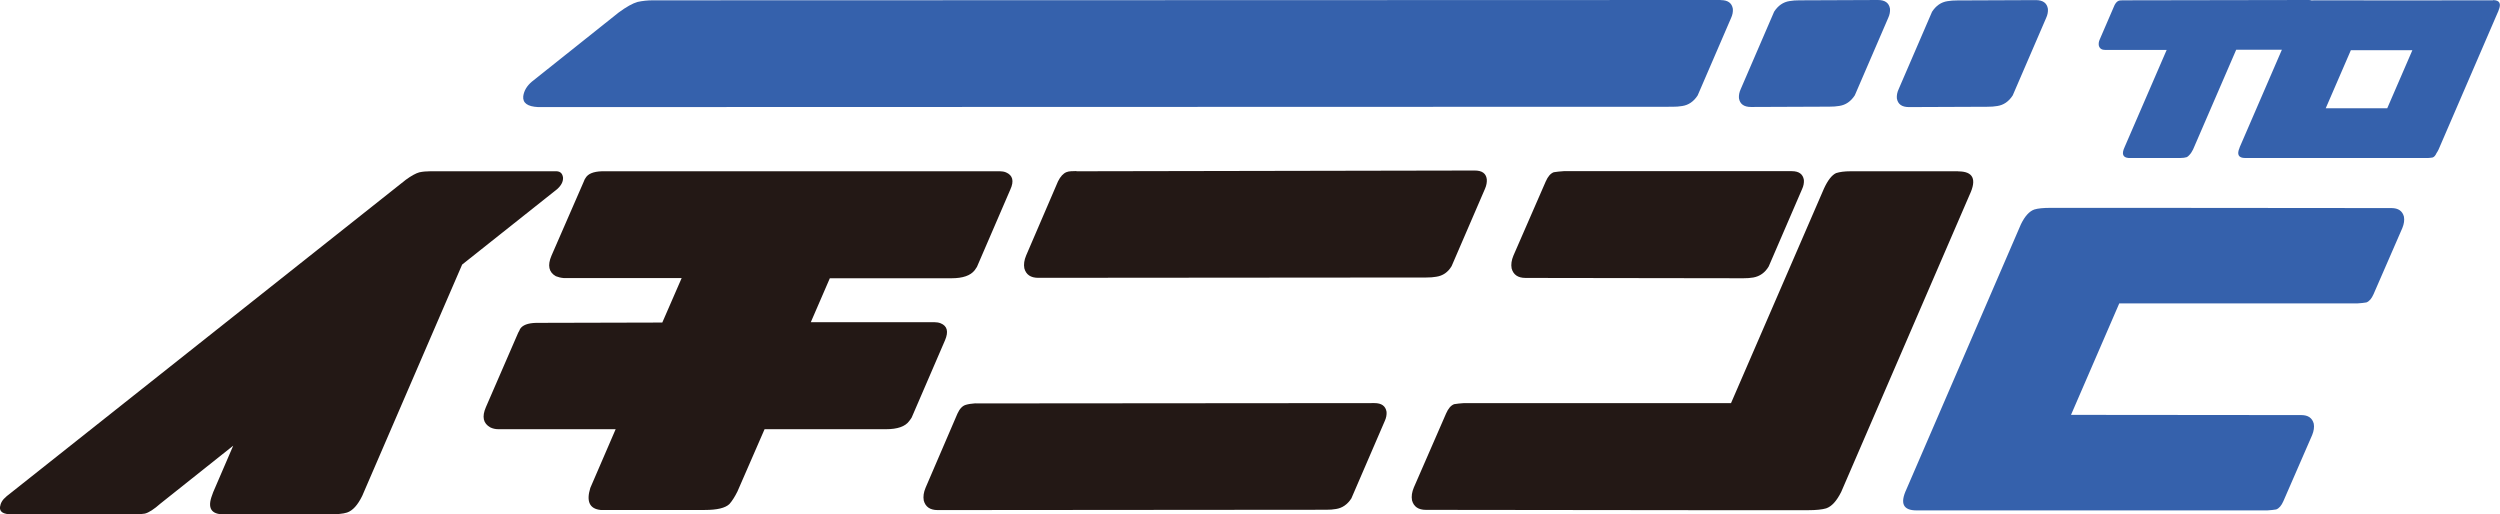 <?xml version="1.0" encoding="UTF-8"?>
<svg id="_レイヤー_2" data-name="レイヤー_2" xmlns="http://www.w3.org/2000/svg" viewBox="0 0 233.69 48.08">
  <defs>
    <style>
      .cls-1 {
        fill: #231815;
      }

      .cls-2 {
        fill: #3561ac;
      }
    </style>
  </defs>
  <g id="_レイヤー_1のコピー" data-name="レイヤー_1のコピー">
    <g>
      <g>
        <g>
          <g>
            <path class="cls-1" d="M61.9,30.17l1.82-4.18h-11.04c-.25-.02-.49-.08-.72-.17-.66-.37-.8-1.01-.41-1.92l3.02-6.93c.05-.14.1-.25.17-.34.23-.39.73-.59,1.51-.62h37.23c.18,0,.37.03.55.1.64.27.78.81.41,1.61l-3.12,7.23c-.07.09-.14.19-.21.31-.39.5-1.11.75-2.16.75h-11.38l-1.78,4.11h11.59c.18,0,.37.03.55.1.62.25.75.78.41,1.58l-3.12,7.23c-.07.11-.15.23-.24.34-.37.5-1.09.75-2.16.75h-11.35l-2.54,5.83c-.25.5-.5.89-.75,1.17-.39.37-1.15.55-2.3.55h-9.74c-1.03-.11-1.35-.8-.96-2.06l2.37-5.49h-10.97c-.27,0-.53-.06-.75-.17-.66-.37-.8-.99-.41-1.89l3.02-6.96c.07-.11.13-.23.17-.34.23-.37.73-.56,1.51-.58l11.79-.03Z"/>
            <path class="cls-1" d="M91.19,37.71l37.29-.03c.66,0,1.04.27,1.13.82.02.27-.03.56-.17.86l-3.12,7.23c-.37.57-.85.9-1.44.99-.27.05-.58.07-.93.07l-36.3.03c-.71,0-1.14-.3-1.3-.89-.07-.37-.01-.77.17-1.2l2.98-6.93c.21-.46.47-.73.79-.82.23-.07.53-.11.89-.14ZM100.62,16.01l37.23-.07c.69,0,1.06.27,1.13.82.02.27-.03.57-.17.89l-3.12,7.23c-.34.57-.82.9-1.44.99-.27.05-.58.07-.93.07l-36.27.03c-.71,0-1.14-.3-1.3-.89-.07-.37-.01-.77.17-1.2l2.98-6.93c.23-.46.49-.74.79-.86.27-.11.56-.08.93-.1Z"/>
          </g>
          <g>
            <path class="cls-1" d="M142.6,25.98l20.36.03c.34,0,.65-.02.93-.07.62-.11,1.1-.46,1.44-1.03l3.12-7.23c.14-.3.19-.58.17-.86-.09-.55-.47-.82-1.13-.82h-21.32c-.37.02-.67.06-.93.1-.3.11-.55.4-.75.86l-3.02,6.93c-.18.43-.24.83-.17,1.2.16.59.59.89,1.3.89Z"/>
            <path class="cls-1" d="M183.05,16.01h-10.08c-.55,0-.99.06-1.34.17-.39.18-.77.66-1.13,1.44l-8.69,20.06h-24.95c-.37.02-.67.06-.93.1-.3.11-.55.4-.75.86l-3.02,6.93c-.18.43-.24.83-.17,1.2.16.59.59.89,1.3.89l25.88.03s.07,0,.11,0h9.74c.75,0,1.31-.06,1.68-.17.53-.18.99-.7,1.41-1.54,0,0,11.95-27.66,12-27.77.69-1.46.33-2.19-1.06-2.19Z"/>
          </g>
        </g>
        <g>
          <path class="cls-2" d="M223.57,19.45l-23.11-.02s-.06,0-.1,0h-8.69c-.67,0-1.17.05-1.5.15-.47.16-.89.62-1.26,1.38,0,0-10.67,24.69-10.71,24.79-.61,1.31-.3,1.96.95,1.96h6.48s26.31,0,26.31,0c.33-.02.6-.05.83-.09.27-.1.49-.36.67-.77l2.69-6.18c.16-.39.21-.75.15-1.07-.14-.53-.53-.8-1.16-.8l-21.53-.02,4.51-10.42h22.27c.33-.02.6-.05.83-.09.27-.1.49-.36.67-.77l2.69-6.18c.16-.39.21-.74.15-1.07-.14-.53-.53-.8-1.16-.8Z"/>
          <path class="cls-2" d="M233.04.03h-4.69c-.09,0-.17,0-.25.01h-7.12s-.03-.01-.05-.01h-4.53c-.13,0-.24,0-.34.01-.07-.03-.15-.04-.26-.04l-17.34.03c-.17.01-.3,0-.43.05-.14.06-.26.19-.37.4l-1.39,3.22c-.09.2-.11.39-.08.56.07.28.28.41.61.41h5.73c-1.64,3.79-3.91,9.05-3.93,9.08-.3.64-.17.98.38,1.02h0s.03,0,.05,0h4.76c.26,0,.46-.03.62-.08.08-.04.17-.11.25-.21.12-.12.23-.29.34-.51,0,0,2.37-5.49,4.03-9.32h4.27c-1.34,3.11-3.11,7.2-3.72,8.6l-.23.53s0,.02,0,.02c-.28.64-.11.97.52.97h17.1c.17-.01.31-.03.43-.05.14-.05.26-.19.35-.4h0c.07-.1.14-.22.2-.35,0,0,4.35-10.07,5.37-12.44l.23-.53s0-.02,0-.02c.28-.64.11-.97-.52-.97ZM223.15,10.12h-5.75l2.35-5.43h5.75l-2.35,5.43Z"/>
          <path class="cls-2" d="M160.84,0L61.03.03c-.49,0-.97.05-1.43.15-.46.13-1.05.46-1.77.99,0,0-8.04,6.4-8.11,6.46-.47.4-.74.85-.81,1.37-.06.63.4.96,1.39,1.01.09,0,.24,0,.24,0h0l105.78-.03c.34,0,.65-.02.93-.07.59-.09,1.07-.42,1.44-.99l3.12-7.23c.14-.3.19-.58.17-.86-.09-.55-.47-.82-1.13-.82Z"/>
          <path class="cls-2" d="M175.53,0l-7.32.03c-.34,0-.65.02-.93.07-.59.09-1.07.42-1.44.99l-3.12,7.23c-.14.3-.19.58-.17.86.09.55.47.82,1.13.82l7.33-.03c.34,0,.65-.02.93-.07.59-.09,1.07-.42,1.44-.99l3.12-7.23c.14-.3.19-.58.17-.86-.09-.55-.47-.82-1.13-.82Z"/>
          <path class="cls-2" d="M185.77,9.98c.34,0,.65-.02.93-.07.59-.09,1.07-.42,1.44-.99l3.12-7.23c.14-.3.19-.58.17-.86-.09-.55-.47-.82-1.13-.82l-7.33.03c-.34,0-.65.02-.93.07-.59.09-1.07.42-1.44.99l-3.12,7.23c-.14.3-.19.58-.17.86.09.55.47.82,1.13.82l7.33-.03Z"/>
        </g>
      </g>
      <path class="cls-1" d="M.59,46.41l37.35-29.61c.51-.37.93-.6,1.25-.69.32-.07.66-.1,1.01-.1h11.84c.35.02.54.22.59.59.02.37-.16.73-.55,1.08l-8.88,7.05s-1.74,4-1.74,4.02l-7.6,17.6c-.42.86-.89,1.38-1.42,1.56-.37.12-.93.17-1.67.17h-9.86c-1.18,0-1.54-.6-1.08-1.8.05-.12.08-.21.1-.28l1.87-4.34-6.8,5.41c-.6.53-1.09.85-1.46.94-.26.05-.59.07-1.01.07H1.11c-.79,0-1.16-.23-1.11-.69.05-.37.24-.69.59-.97Z"/>
    </g>
  </g>
</svg>